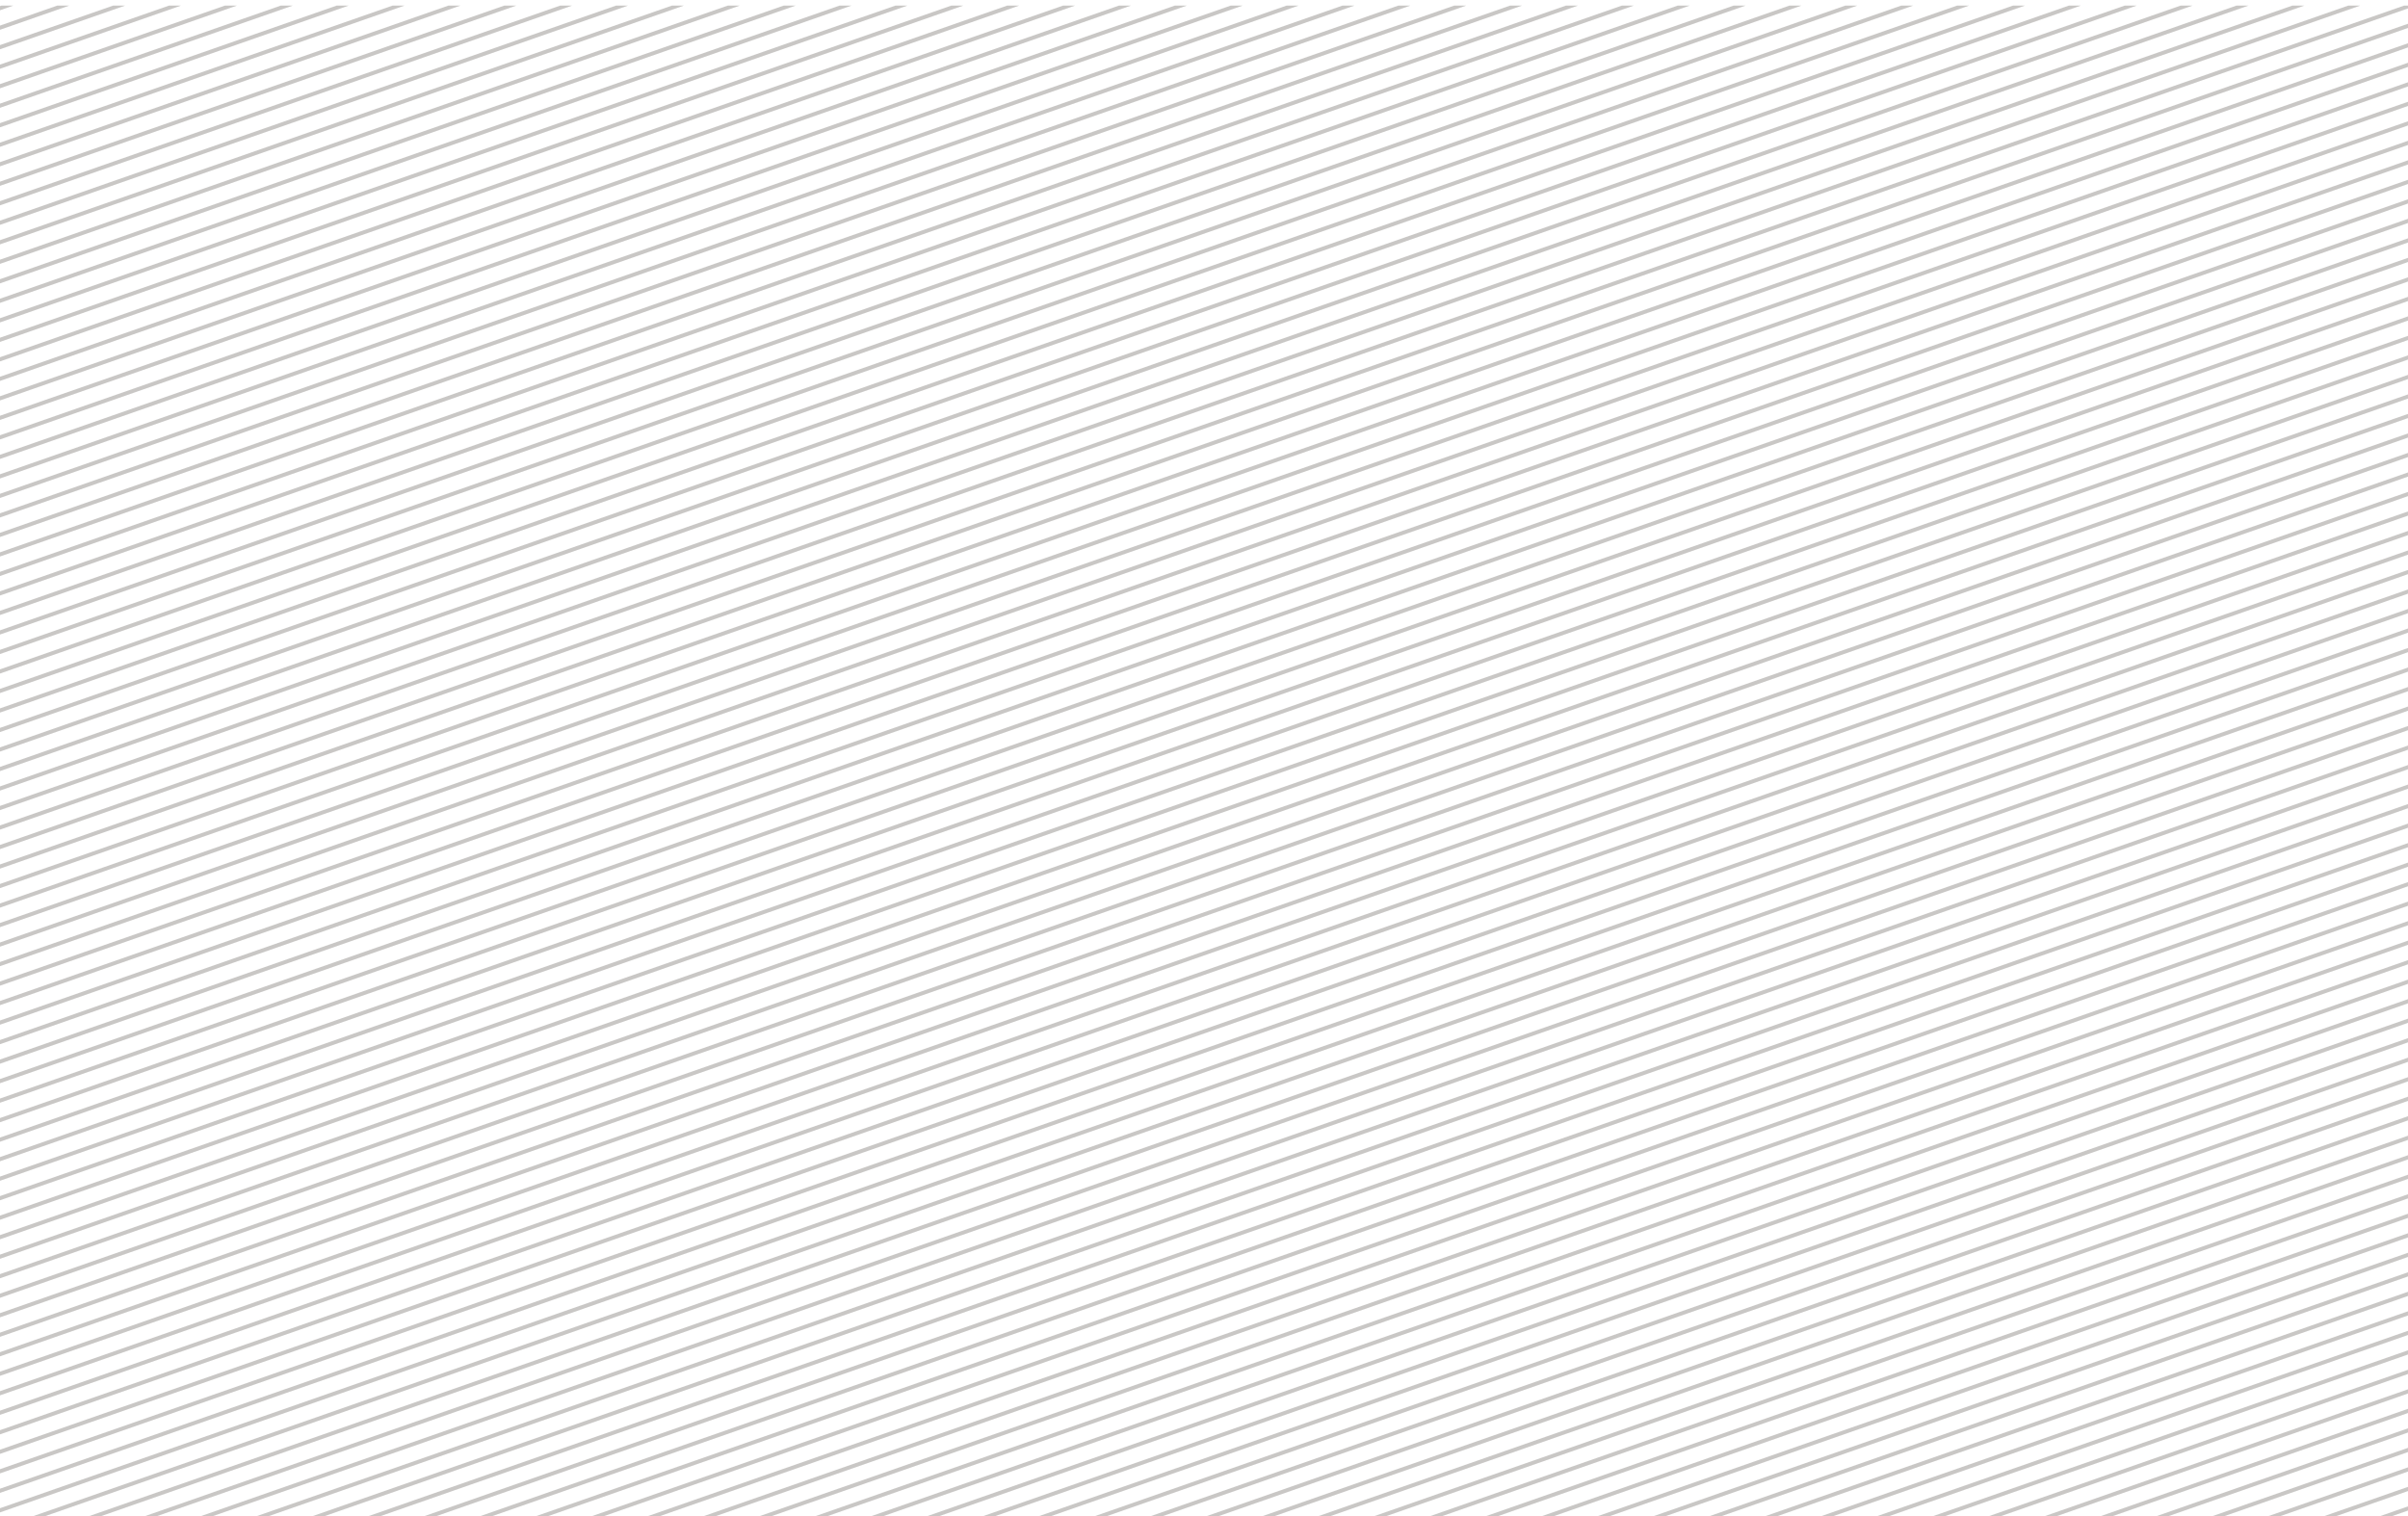 <?xml version="1.0" encoding="utf-8"?>
<!-- Generator: Adobe Illustrator 24.3.0, SVG Export Plug-In . SVG Version: 6.00 Build 0)  -->
<svg version="1.1" id="Laag_1" xmlns="http://www.w3.org/2000/svg" xmlns:xlink="http://www.w3.org/1999/xlink" x="0px" y="0px"
	 viewBox="0 0 432 272" style="enable-background:new 0 0 432 272;" xml:space="preserve">
<style type="text/css">
	.st0{opacity:0.5;}
	.st1{clip-path:url(#SVGID_2_);}
	.st2{fill:none;stroke:#93908C;stroke-width:0.709;stroke-miterlimit:10;}
</style>
<g class="st0">
	<defs>
		<rect id="SVGID_1_" y="1" class="st0" width="432" height="271"/>
	</defs>
	<clipPath id="SVGID_2_">
		<use xlink:href="#SVGID_1_"  style="overflow:visible;"/>
	</clipPath>
	<g class="st1">
		<line class="st2" x1="-603" y1="208.5" x2="683" y2="-240.5"/>
		<line class="st2" x1="-603" y1="212" x2="683" y2="-237"/>
		<line class="st2" x1="-603" y1="215.5" x2="683" y2="-233.5"/>
		<line class="st2" x1="-603" y1="219" x2="683" y2="-230"/>
		<line class="st2" x1="-603" y1="222.5" x2="683" y2="-226.5"/>
		<line class="st2" x1="-603" y1="226" x2="683" y2="-223"/>
		<line class="st2" x1="-603" y1="229.5" x2="683" y2="-219.5"/>
		<line class="st2" x1="-603" y1="233" x2="683" y2="-216"/>
		<line class="st2" x1="-603" y1="236.5" x2="683" y2="-212.5"/>
		<line class="st2" x1="-603" y1="240" x2="683" y2="-209"/>
		<line class="st2" x1="-603" y1="243.5" x2="683" y2="-205.5"/>
		<line class="st2" x1="-603" y1="247" x2="683" y2="-202"/>
		<line class="st2" x1="-603" y1="250.5" x2="683" y2="-198.5"/>
		<line class="st2" x1="-603" y1="254" x2="683" y2="-195"/>
		<line class="st2" x1="-603" y1="257.5" x2="683" y2="-191.5"/>
		<line class="st2" x1="-603" y1="261" x2="683" y2="-188"/>
		<line class="st2" x1="-603" y1="264.5" x2="683" y2="-184.5"/>
		<line class="st2" x1="-603" y1="268" x2="683" y2="-181"/>
		<line class="st2" x1="-603" y1="271.5" x2="683" y2="-177.5"/>
		<line class="st2" x1="-603" y1="275" x2="683" y2="-174"/>
		<line class="st2" x1="-603" y1="278.5" x2="683" y2="-170.5"/>
		<line class="st2" x1="-603" y1="282" x2="683" y2="-167"/>
		<line class="st2" x1="-603" y1="285.5" x2="683" y2="-163.5"/>
		<line class="st2" x1="-603" y1="289" x2="683" y2="-160"/>
		<line class="st2" x1="-603" y1="292.5" x2="683" y2="-156.5"/>
		<line class="st2" x1="-603" y1="296" x2="683" y2="-153"/>
		<line class="st2" x1="-603" y1="299.5" x2="683" y2="-149.5"/>
		<line class="st2" x1="-603" y1="303" x2="683" y2="-146"/>
		<line class="st2" x1="-603" y1="306.5" x2="683" y2="-142.5"/>
		<line class="st2" x1="-603" y1="310" x2="683" y2="-139"/>
		<line class="st2" x1="-603" y1="313.5" x2="683" y2="-135.5"/>
		<line class="st2" x1="-603" y1="317" x2="683" y2="-132"/>
		<line class="st2" x1="-603" y1="320.5" x2="683" y2="-128.5"/>
		<line class="st2" x1="-603" y1="324" x2="683" y2="-125"/>
		<line class="st2" x1="-603" y1="327.5" x2="683" y2="-121.5"/>
		<line class="st2" x1="-603" y1="331" x2="683" y2="-118"/>
		<line class="st2" x1="-603" y1="334.5" x2="683" y2="-114.5"/>
		<line class="st2" x1="-603" y1="338" x2="683" y2="-111"/>
		<line class="st2" x1="-603" y1="341.5" x2="683" y2="-107.5"/>
		<line class="st2" x1="-603" y1="345" x2="683" y2="-104"/>
		<line class="st2" x1="-603" y1="348.5" x2="683" y2="-100.5"/>
		<line class="st2" x1="-603" y1="352" x2="683" y2="-97"/>
		<line class="st2" x1="-603" y1="355.5" x2="683" y2="-93.5"/>
		<line class="st2" x1="-603" y1="359" x2="683" y2="-90"/>
		<line class="st2" x1="-603" y1="362.5" x2="683" y2="-86.5"/>
		<line class="st2" x1="-603" y1="366" x2="683" y2="-83"/>
		<line class="st2" x1="-603" y1="369.5" x2="683" y2="-79.5"/>
		<line class="st2" x1="-603" y1="373" x2="683" y2="-76"/>
		<line class="st2" x1="-603" y1="376.5" x2="683" y2="-72.5"/>
		<line class="st2" x1="-603" y1="380" x2="683" y2="-69"/>
		<line class="st2" x1="-603" y1="383.5" x2="683" y2="-65.5"/>
		<line class="st2" x1="-603" y1="387" x2="683" y2="-62"/>
		<line class="st2" x1="-603" y1="390.5" x2="683" y2="-58.5"/>
		<line class="st2" x1="-603" y1="394" x2="683" y2="-55"/>
		<line class="st2" x1="-603" y1="397.5" x2="683" y2="-51.5"/>
		<line class="st2" x1="-603" y1="401" x2="683" y2="-48"/>
		<line class="st2" x1="-603" y1="404.5" x2="683" y2="-44.5"/>
		<line class="st2" x1="-603" y1="408" x2="683" y2="-41"/>
		<line class="st2" x1="-603" y1="411.5" x2="683" y2="-37.5"/>
		<line class="st2" x1="-603" y1="415" x2="683" y2="-34"/>
		<line class="st2" x1="-603" y1="418.5" x2="683" y2="-30.5"/>
		<line class="st2" x1="-603" y1="422" x2="683" y2="-27"/>
		<line class="st2" x1="-603" y1="425.5" x2="683" y2="-23.5"/>
		<line class="st2" x1="-603" y1="429" x2="683" y2="-20"/>
		<line class="st2" x1="-603" y1="432.5" x2="683" y2="-16.5"/>
		<line class="st2" x1="-603" y1="436" x2="683" y2="-13"/>
		<line class="st2" x1="-603" y1="439.5" x2="683" y2="-9.5"/>
		<line class="st2" x1="-603" y1="443" x2="683" y2="-6"/>
		<line class="st2" x1="-603" y1="446.5" x2="683" y2="-2.5"/>
		<line class="st2" x1="-603" y1="450" x2="683" y2="1"/>
		<line class="st2" x1="-603" y1="453.5" x2="683" y2="4.5"/>
		<line class="st2" x1="-603" y1="457" x2="683" y2="8"/>
		<line class="st2" x1="-603" y1="460.5" x2="683" y2="11.5"/>
		<line class="st2" x1="-603" y1="464" x2="683" y2="15"/>
		<line class="st2" x1="-603" y1="467.5" x2="683" y2="18.5"/>
		<line class="st2" x1="-603" y1="471" x2="683" y2="22"/>
		<line class="st2" x1="-603" y1="474.5" x2="683" y2="25.5"/>
		<line class="st2" x1="-603" y1="478" x2="683" y2="29"/>
		<line class="st2" x1="-603" y1="481.5" x2="683" y2="32.5"/>
		<line class="st2" x1="-603" y1="485" x2="683" y2="36"/>
		<line class="st2" x1="-603" y1="488.5" x2="683" y2="39.5"/>
		<line class="st2" x1="-603" y1="492" x2="683" y2="43"/>
		<line class="st2" x1="-603" y1="495.5" x2="683" y2="46.5"/>
		<line class="st2" x1="-603" y1="499" x2="683" y2="50"/>
		<line class="st2" x1="-603" y1="502.5" x2="683" y2="53.5"/>
		<line class="st2" x1="-603" y1="506" x2="683" y2="57"/>
		<line class="st2" x1="-603" y1="509.5" x2="683" y2="60.5"/>
		<line class="st2" x1="-603" y1="513" x2="683" y2="64"/>
		<line class="st2" x1="-603" y1="516.5" x2="683" y2="67.5"/>
		<line class="st2" x1="-603" y1="520" x2="683" y2="71"/>
		<line class="st2" x1="-603" y1="523.5" x2="683" y2="74.5"/>
		<line class="st2" x1="-603" y1="527" x2="683" y2="78"/>
		<line class="st2" x1="-603" y1="530.5" x2="683" y2="81.5"/>
		<line class="st2" x1="-603" y1="534" x2="683" y2="85"/>
		<line class="st2" x1="-603" y1="537.5" x2="683" y2="88.5"/>
		<line class="st2" x1="-603" y1="541" x2="683" y2="92"/>
		<line class="st2" x1="-603" y1="544.5" x2="683" y2="95.5"/>
		<line class="st2" x1="-603" y1="548" x2="683" y2="99"/>
		<line class="st2" x1="-603" y1="551.5" x2="683" y2="102.5"/>
		<line class="st2" x1="-603" y1="555" x2="683" y2="106"/>
		<line class="st2" x1="-603" y1="558.5" x2="683" y2="109.5"/>
		<line class="st2" x1="-603" y1="562" x2="683" y2="113"/>
		<line class="st2" x1="-603" y1="565.5" x2="683" y2="116.5"/>
		<line class="st2" x1="-603" y1="569" x2="683" y2="120"/>
		<line class="st2" x1="-603" y1="572.5" x2="683" y2="123.5"/>
		<line class="st2" x1="-603" y1="576" x2="683" y2="127"/>
		<line class="st2" x1="-603" y1="579.5" x2="683" y2="130.5"/>
		<line class="st2" x1="-603" y1="583" x2="683" y2="134"/>
		<line class="st2" x1="-603" y1="586.5" x2="683" y2="137.5"/>
		<line class="st2" x1="-603" y1="590" x2="683" y2="141"/>
		<line class="st2" x1="-603" y1="593.5" x2="683" y2="144.5"/>
		<line class="st2" x1="-603" y1="597" x2="683" y2="148"/>
		<line class="st2" x1="-603" y1="600.5" x2="683" y2="151.5"/>
		<line class="st2" x1="-603" y1="604" x2="683" y2="155"/>
		<line class="st2" x1="-603" y1="607.5" x2="683" y2="158.5"/>
		<line class="st2" x1="-603" y1="611" x2="683" y2="162"/>
		<line class="st2" x1="-603" y1="614.5" x2="683" y2="165.5"/>
		<line class="st2" x1="-603" y1="618" x2="683" y2="169"/>
		<line class="st2" x1="-603" y1="621.5" x2="683" y2="172.5"/>
		<line class="st2" x1="-603" y1="625" x2="683" y2="176"/>
		<line class="st2" x1="-603" y1="628.5" x2="683" y2="179.5"/>
		<line class="st2" x1="-603" y1="632" x2="683" y2="183"/>
		<line class="st2" x1="-603" y1="635.5" x2="683" y2="186.5"/>
		<line class="st2" x1="-603" y1="639" x2="683" y2="190"/>
		<line class="st2" x1="-603" y1="642.5" x2="683" y2="193.5"/>
		<line class="st2" x1="-603" y1="646" x2="683" y2="197"/>
		<line class="st2" x1="-603" y1="649.5" x2="683" y2="200.5"/>
		<line class="st2" x1="-603" y1="653" x2="683" y2="204"/>
		<line class="st2" x1="-603" y1="656.5" x2="683" y2="207.5"/>
		<line class="st2" x1="-603" y1="660" x2="683" y2="211"/>
		<line class="st2" x1="-603" y1="663.5" x2="683" y2="214.5"/>
		<line class="st2" x1="-603" y1="667" x2="683" y2="218"/>
		<line class="st2" x1="-603" y1="670.5" x2="683" y2="221.5"/>
		<line class="st2" x1="-603" y1="674" x2="683" y2="225"/>
		<line class="st2" x1="-603" y1="677.5" x2="683" y2="228.5"/>
		<line class="st2" x1="-603" y1="681" x2="683" y2="232"/>
		<line class="st2" x1="-603" y1="684.5" x2="683" y2="235.5"/>
		<line class="st2" x1="-603" y1="688" x2="683" y2="239"/>
	</g>
</g>
</svg>
